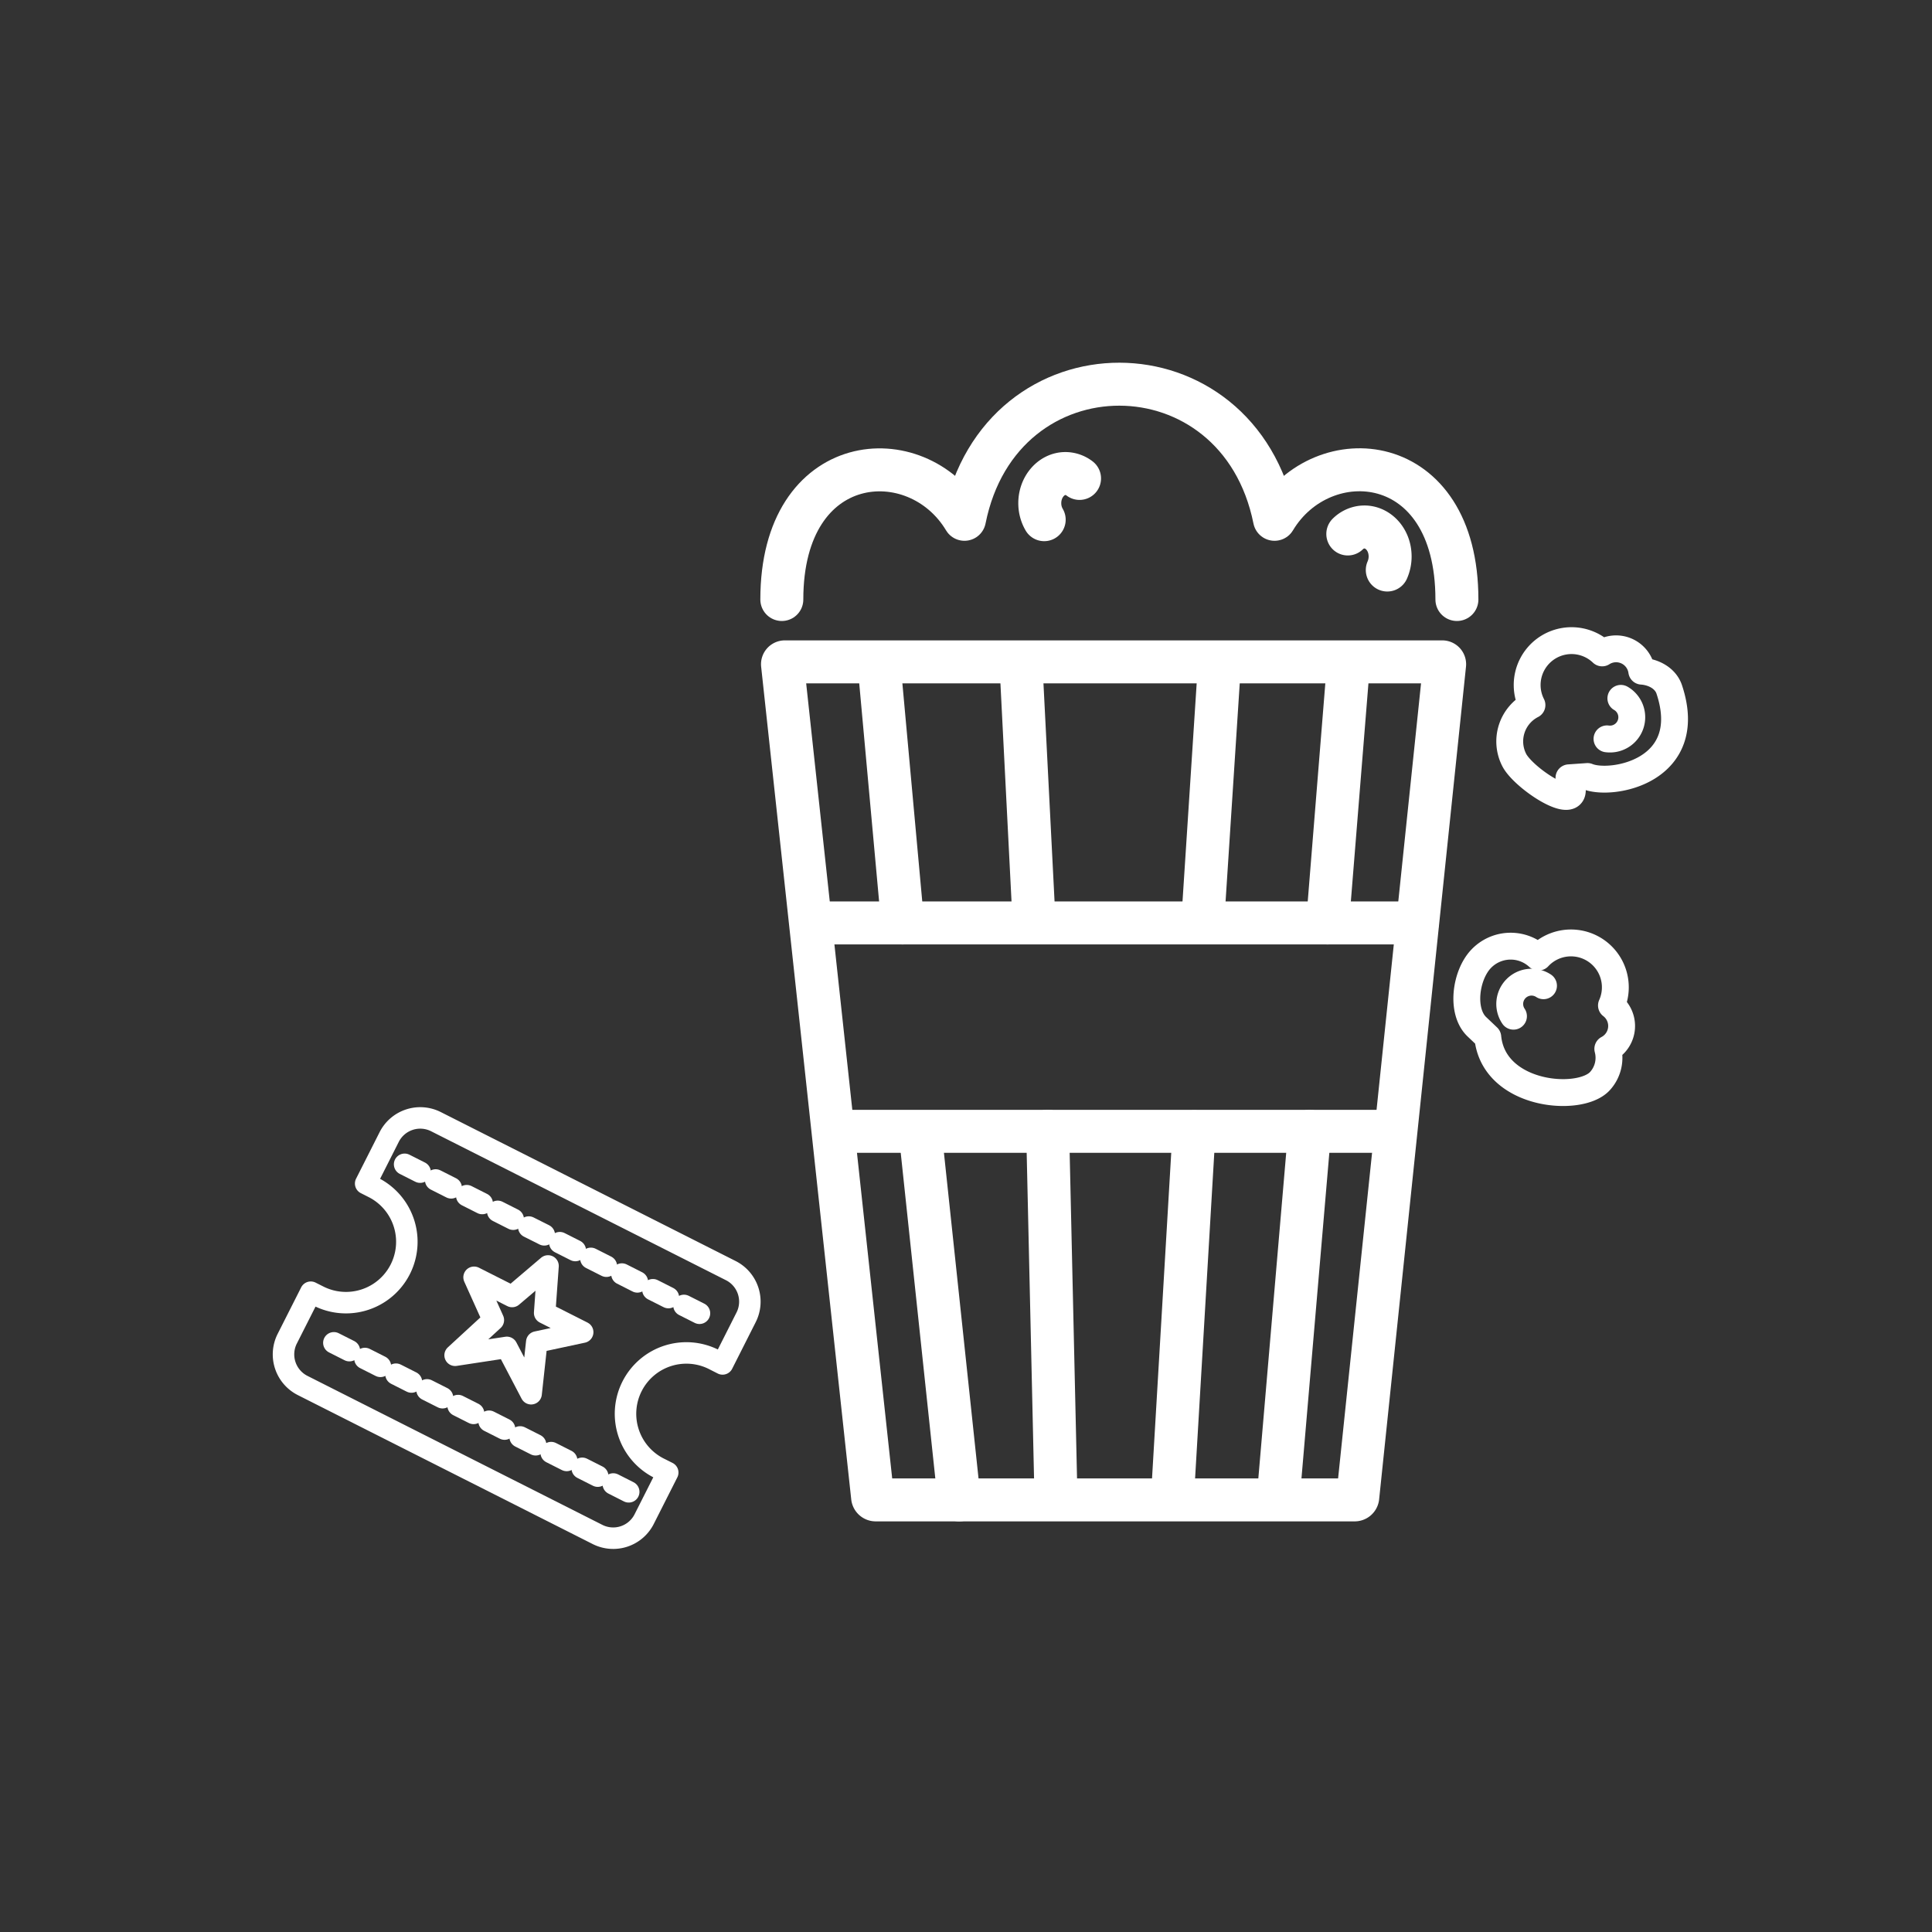 <svg viewBox="0 0 359.65 359.65" xmlns="http://www.w3.org/2000/svg"><rect x="0" y="0" width="359.65" height="359.65" fill="#333333" stroke="none"/><defs><style>.cls-1,.cls-2,.cls-3{fill:none;stroke:#fff;stroke-linecap:round;stroke-linejoin:round;}.cls-1{stroke-width:8px;}.cls-2{stroke-width:5px;}.cls-3{stroke-width:4px;}</style></defs><title>Movie popcorn</title><g id="Layer_1"><path d="M252.75,278.71a.57.57,0,0,1-.55.5H163a.58.58,0,0,1-.56-.5l-16.77-155a.44.44,0,0,1,.44-.5H268.47a.44.44,0,0,1,.45.5Z" class="cls-1"></path><line y2="171.81" x2="263.84" y1="171.81" x1="151.32" class="cls-1"></line><line y2="210.6" x2="258.73" y1="210.6" x1="156.43" class="cls-1"></line><line y2="171.81" x2="168.03" y1="124.08" x1="163.68" class="cls-1"></line><line y2="170.08" x2="192.42" y1="124.08" x1="190.08" class="cls-1"></line><line y2="171" x2="223.93" y1="124.97" x1="226.92" class="cls-1"></line><line y2="171.81" x2="247.13" y1="124.08" x1="250.98" class="cls-1"></line><line y2="279.21" x2="178.56" y1="211.63" x1="171.38" class="cls-1"></line><line y2="278.58" x2="196.57" y1="210.58" x1="195.03" class="cls-1"></line><line y2="278.49" x2="218.27" y1="210.68" x1="222.27" class="cls-1"></line><line y2="278.47" x2="237.98" y1="210.6" x1="243.79" class="cls-1"></line><path d="M271.21,111.6c0-28.06-25.1-29.73-33.95-14.93-6.74-33.46-51-33.61-57.72,0-8.89-14.85-34-13-34,14.93" class="cls-1"></path><path d="M299.3,195.25a4.81,4.81,0,0,0,.68-8.08,8.26,8.26,0,0,0-13.59-9,7.59,7.59,0,0,0-10.72.37c-2.86,3.05-3.77,9.77-.71,12.63l2,1.9c1.08,11,17.29,12.3,20.93,8.12A6.43,6.43,0,0,0,299.3,195.25Z" class="cls-2"></path><path d="M281.74,189.17a4.06,4.06,0,0,1,5.59-5.67" class="cls-2"></path><path d="M305.62,124.94a4.82,4.82,0,0,0-7.37-3.4,8.26,8.26,0,0,0-13.07,9.71,7.6,7.6,0,0,0-3.31,10.21c1.9,3.73,13.65,11.21,10.2,3.33l3.45-.24c4.46,1.84,20.29-1,15.21-16.23C310,126.18,307.72,125.08,305.62,124.94Z" class="cls-2"></path><path d="M301.73,130a4.06,4.06,0,0,1-2.58,7.54" class="cls-2"></path><path d="M194.38,96.74a6.06,6.06,0,0,1-.82-3.09c0-3,2.14-5.5,4.77-5.5a4.34,4.34,0,0,1,2.63.91" class="cls-1"></path><path d="M250.9,99.4a4.46,4.46,0,0,1,2.58-1.27c2.63-.32,5,1.86,5.27,4.88a6.25,6.25,0,0,1-.5,3.1" class="cls-1"></path><path d="M134.51,253.9l4.38-8.67a6.47,6.47,0,0,0-2.85-8.7L81.15,208.8a6.48,6.48,0,0,0-8.7,2.86l-4.38,8.66,1.44.73A11.33,11.33,0,1,1,59.3,241.28l-1.45-.73-4.38,8.66a6.48,6.48,0,0,0,2.86,8.7l54.89,27.73a6.46,6.46,0,0,0,8.7-2.86l4.38-8.66-1.45-.73a11.33,11.33,0,1,1,10.22-20.22Z" class="cls-3"></path><polygon points="102.02 235.66 101.39 244.41 108.47 247.99 99.92 249.82 98.87 259.45 94.35 250.82 84.72 252.29 91.84 245.74 88.25 237.77 95.33 241.35 102.02 235.66" class="cls-3"></polygon><line y2="218.2" x2="78.21" y1="216.74" x1="75.32" class="cls-3"></line><line y2="221.12" x2="83.99" y1="219.66" x1="81.1" class="cls-3"></line><line y2="224.04" x2="89.77" y1="222.58" x1="86.88" class="cls-3"></line><line y2="226.96" x2="95.54" y1="225.5" x1="92.65" class="cls-3"></line><line y2="229.87" x2="101.32" y1="228.42" x1="98.43" class="cls-3"></line><line y2="232.79" x2="107.1" y1="231.33" x1="104.21" class="cls-3"></line><line y2="235.71" x2="112.88" y1="234.25" x1="109.99" class="cls-3"></line><line y2="238.63" x2="118.65" y1="237.17" x1="115.77" class="cls-3"></line><line y2="241.55" x2="124.43" y1="240.09" x1="121.54" class="cls-3"></line><line y2="244.47" x2="130.21" y1="243.01" x1="127.32" class="cls-3"></line><line y2="251.43" x2="65.04" y1="249.97" x1="62.15" class="cls-3"></line><line y2="254.35" x2="70.82" y1="252.89" x1="67.93" class="cls-3"></line><line y2="257.27" x2="76.6" y1="255.81" x1="73.71" class="cls-3"></line><line y2="260.19" x2="82.38" y1="258.73" x1="79.49" class="cls-3"></line><line y2="263.11" x2="88.16" y1="261.65" x1="85.27" class="cls-3"></line><line y2="266.03" x2="93.93" y1="264.57" x1="91.04" class="cls-3"></line><line y2="268.95" x2="99.71" y1="267.49" x1="96.82" class="cls-3"></line><line y2="271.87" x2="105.49" y1="270.41" x1="102.6" class="cls-3"></line><line y2="274.79" x2="111.27" y1="273.33" x1="108.38" class="cls-3"></line><line y2="277.71" x2="117.04" y1="276.25" x1="114.16" class="cls-3"></line></g></svg>